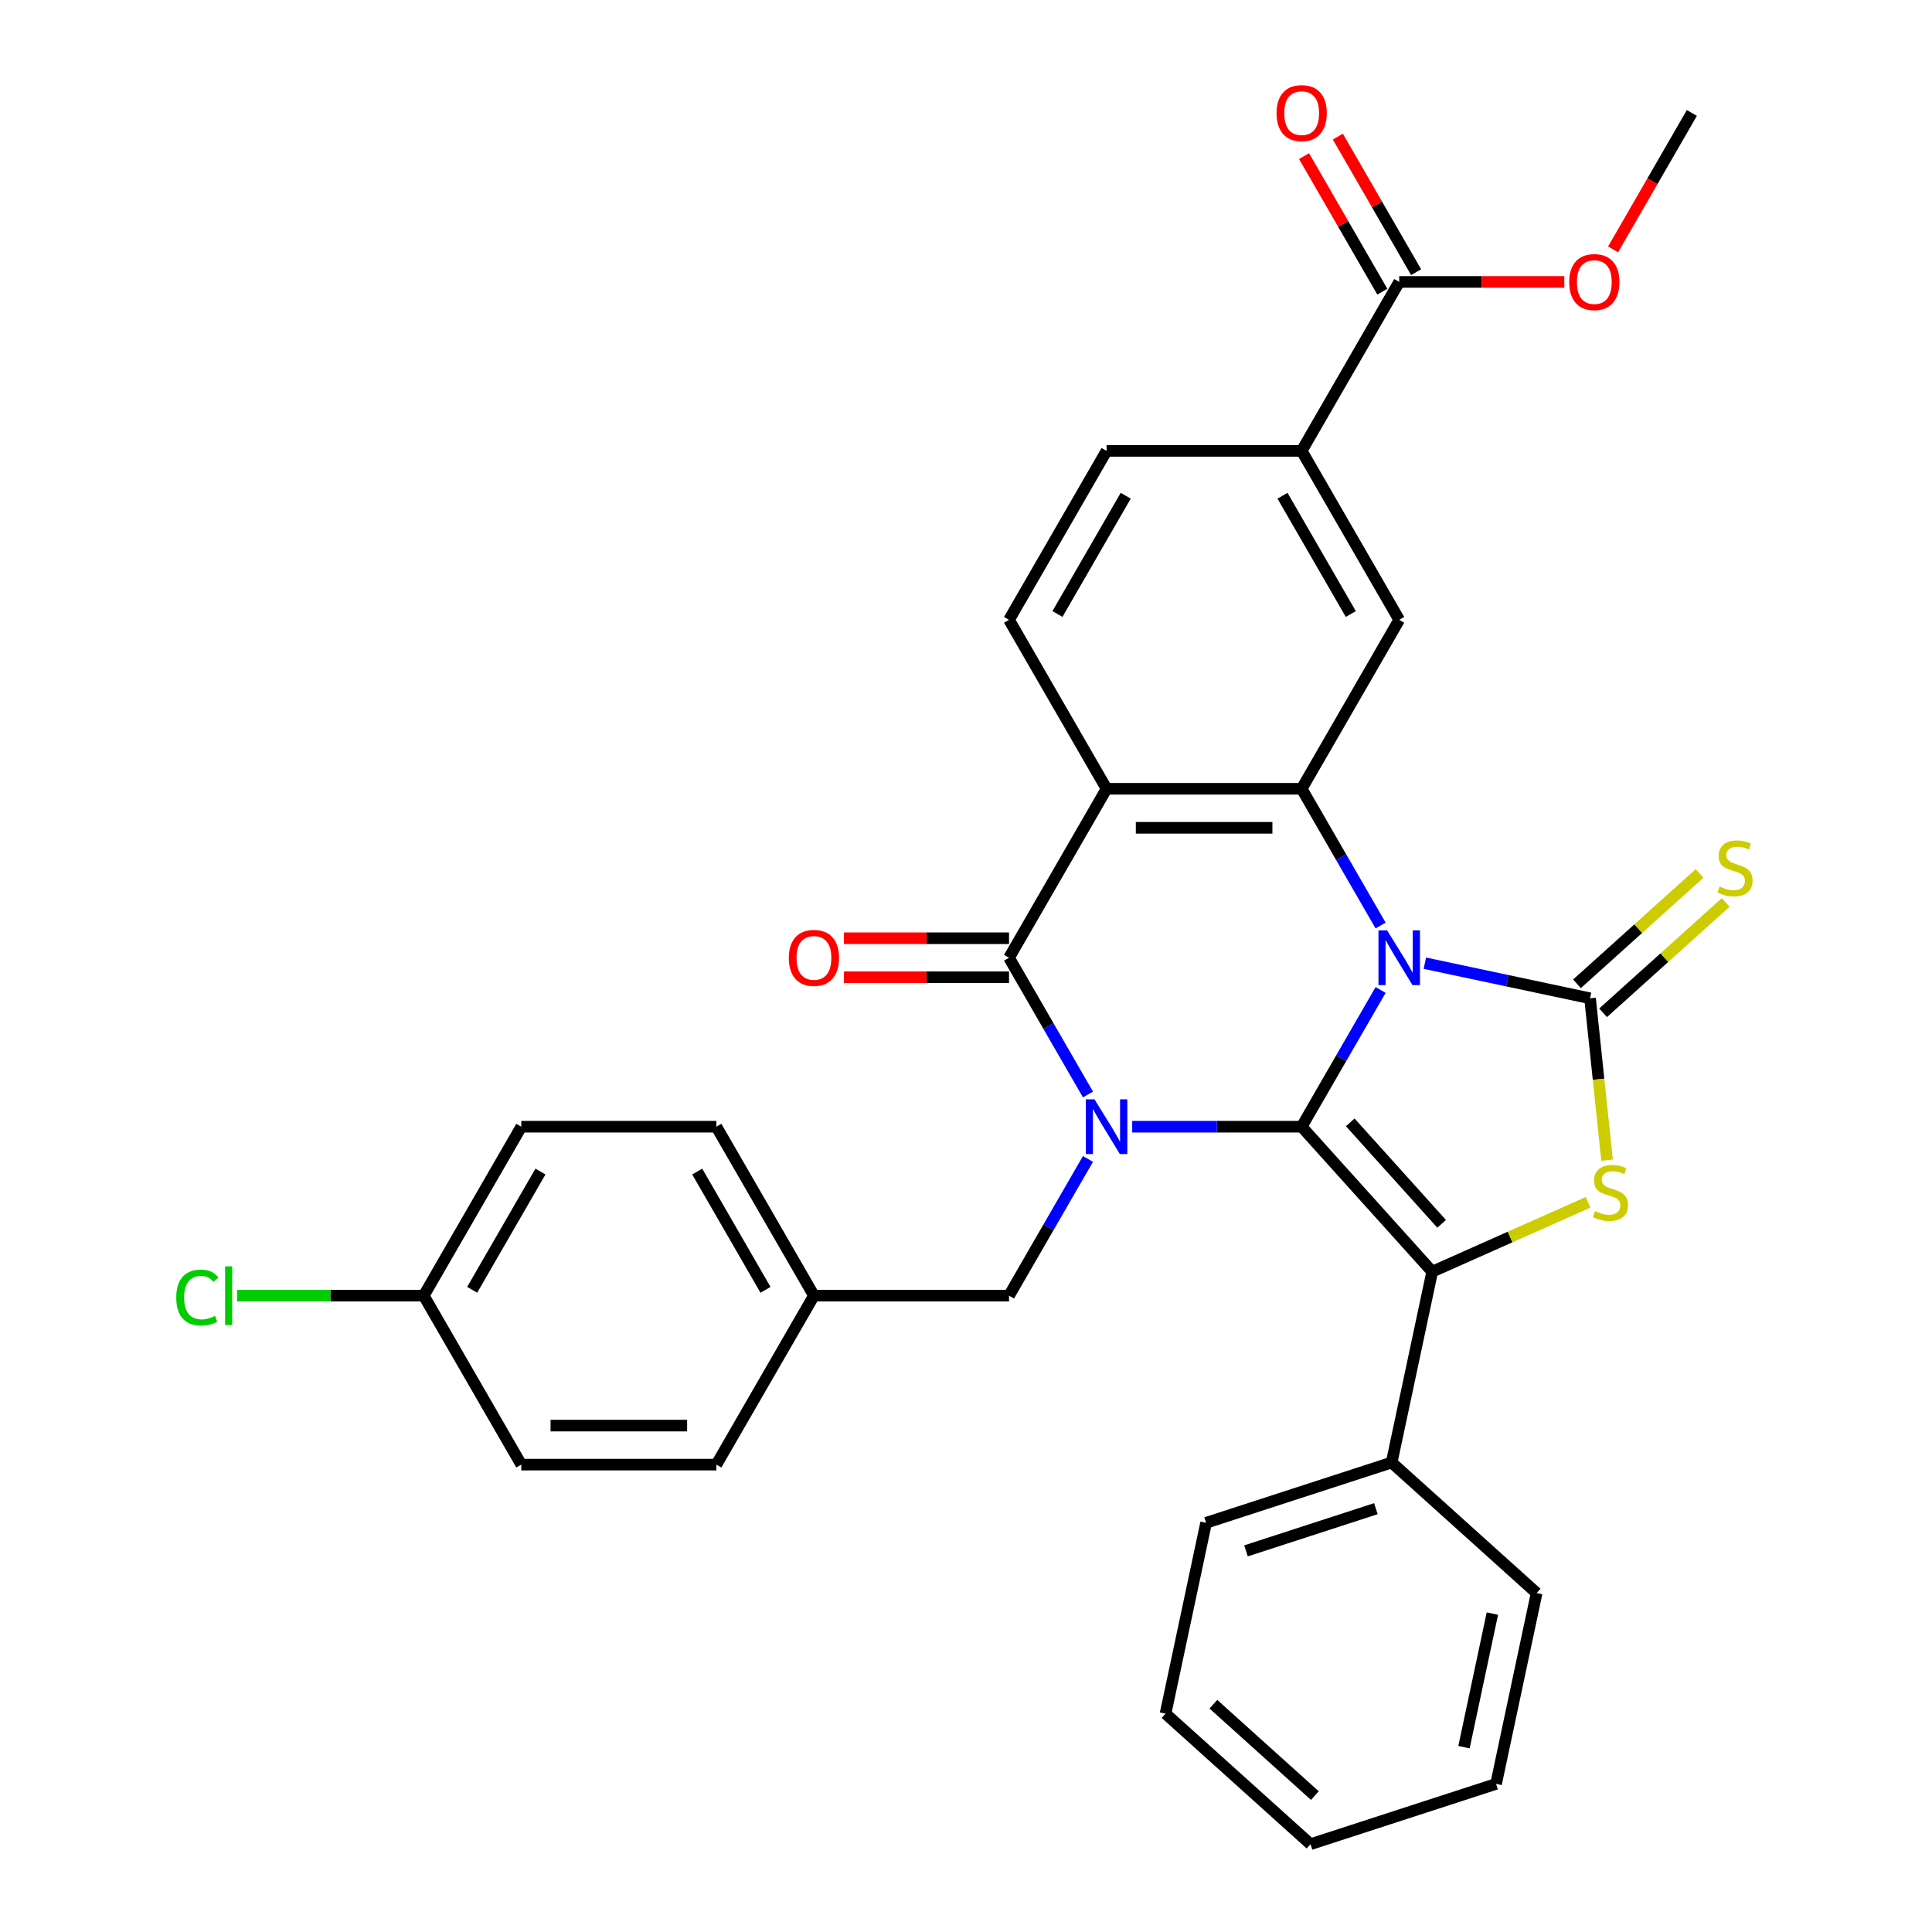 <?xml version='1.0' encoding='iso-8859-1'?>
<svg version='1.1' baseProfile='full'
              xmlns='http://www.w3.org/2000/svg'
                      xmlns:rdkit='http://www.rdkit.org/xml'
                      xmlns:xlink='http://www.w3.org/1999/xlink'
                  xml:space='preserve'
width='1000px' height='1000px' viewBox='0 0 1000 1000'>
<!-- END OF HEADER -->
<rect style='opacity:1.0;fill:#FFFFFF;stroke:none' width='1000' height='1000' x='0' y='0'> </rect>
<path class='bond-0' d='M 714.599,512.413 L 694.17,547.797' style='fill:none;fill-rule:evenodd;stroke:#0000FF;stroke-width:6px;stroke-linecap:butt;stroke-linejoin:miter;stroke-opacity:1' />
<path class='bond-0' d='M 694.17,547.797 L 673.741,583.181' style='fill:none;fill-rule:evenodd;stroke:#000000;stroke-width:6px;stroke-linecap:butt;stroke-linejoin:miter;stroke-opacity:1' />
<path class='bond-2' d='M 737.496,498.548 L 780.251,507.636' style='fill:none;fill-rule:evenodd;stroke:#0000FF;stroke-width:6px;stroke-linecap:butt;stroke-linejoin:miter;stroke-opacity:1' />
<path class='bond-2' d='M 780.251,507.636 L 823.005,516.724' style='fill:none;fill-rule:evenodd;stroke:#000000;stroke-width:6px;stroke-linecap:butt;stroke-linejoin:miter;stroke-opacity:1' />
<path class='bond-4' d='M 714.599,479.044 L 694.17,443.661' style='fill:none;fill-rule:evenodd;stroke:#0000FF;stroke-width:6px;stroke-linecap:butt;stroke-linejoin:miter;stroke-opacity:1' />
<path class='bond-4' d='M 694.17,443.661 L 673.741,408.277' style='fill:none;fill-rule:evenodd;stroke:#000000;stroke-width:6px;stroke-linecap:butt;stroke-linejoin:miter;stroke-opacity:1' />
<path class='bond-1' d='M 673.741,583.181 L 629.883,583.181' style='fill:none;fill-rule:evenodd;stroke:#000000;stroke-width:6px;stroke-linecap:butt;stroke-linejoin:miter;stroke-opacity:1' />
<path class='bond-1' d='M 629.883,583.181 L 586.025,583.181' style='fill:none;fill-rule:evenodd;stroke:#0000FF;stroke-width:6px;stroke-linecap:butt;stroke-linejoin:miter;stroke-opacity:1' />
<path class='bond-3' d='M 673.741,583.181 L 741.31,658.224' style='fill:none;fill-rule:evenodd;stroke:#000000;stroke-width:6px;stroke-linecap:butt;stroke-linejoin:miter;stroke-opacity:1' />
<path class='bond-3' d='M 698.885,580.923 L 746.184,633.453' style='fill:none;fill-rule:evenodd;stroke:#000000;stroke-width:6px;stroke-linecap:butt;stroke-linejoin:miter;stroke-opacity:1' />
<path class='bond-12' d='M 563.128,599.865 L 542.699,635.249' style='fill:none;fill-rule:evenodd;stroke:#0000FF;stroke-width:6px;stroke-linecap:butt;stroke-linejoin:miter;stroke-opacity:1' />
<path class='bond-12' d='M 542.699,635.249 L 522.27,670.632' style='fill:none;fill-rule:evenodd;stroke:#000000;stroke-width:6px;stroke-linecap:butt;stroke-linejoin:miter;stroke-opacity:1' />
<path class='bond-33' d='M 563.128,566.496 L 542.699,531.112' style='fill:none;fill-rule:evenodd;stroke:#0000FF;stroke-width:6px;stroke-linecap:butt;stroke-linejoin:miter;stroke-opacity:1' />
<path class='bond-33' d='M 542.699,531.112 L 522.27,495.729' style='fill:none;fill-rule:evenodd;stroke:#000000;stroke-width:6px;stroke-linecap:butt;stroke-linejoin:miter;stroke-opacity:1' />
<path class='bond-6' d='M 823.005,516.724 L 827.408,558.615' style='fill:none;fill-rule:evenodd;stroke:#000000;stroke-width:6px;stroke-linecap:butt;stroke-linejoin:miter;stroke-opacity:1' />
<path class='bond-6' d='M 827.408,558.615 L 831.811,600.507' style='fill:none;fill-rule:evenodd;stroke:#CCCC00;stroke-width:6px;stroke-linecap:butt;stroke-linejoin:miter;stroke-opacity:1' />
<path class='bond-13' d='M 829.762,524.228 L 861.482,495.668' style='fill:none;fill-rule:evenodd;stroke:#000000;stroke-width:6px;stroke-linecap:butt;stroke-linejoin:miter;stroke-opacity:1' />
<path class='bond-13' d='M 861.482,495.668 L 893.201,467.108' style='fill:none;fill-rule:evenodd;stroke:#CCCC00;stroke-width:6px;stroke-linecap:butt;stroke-linejoin:miter;stroke-opacity:1' />
<path class='bond-13' d='M 816.249,509.22 L 847.968,480.659' style='fill:none;fill-rule:evenodd;stroke:#000000;stroke-width:6px;stroke-linecap:butt;stroke-linejoin:miter;stroke-opacity:1' />
<path class='bond-13' d='M 847.968,480.659 L 879.687,452.099' style='fill:none;fill-rule:evenodd;stroke:#CCCC00;stroke-width:6px;stroke-linecap:butt;stroke-linejoin:miter;stroke-opacity:1' />
<path class='bond-15' d='M 741.31,658.224 L 720.315,756.998' style='fill:none;fill-rule:evenodd;stroke:#000000;stroke-width:6px;stroke-linecap:butt;stroke-linejoin:miter;stroke-opacity:1' />
<path class='bond-32' d='M 741.31,658.224 L 781.633,640.271' style='fill:none;fill-rule:evenodd;stroke:#000000;stroke-width:6px;stroke-linecap:butt;stroke-linejoin:miter;stroke-opacity:1' />
<path class='bond-32' d='M 781.633,640.271 L 821.956,622.318' style='fill:none;fill-rule:evenodd;stroke:#CCCC00;stroke-width:6px;stroke-linecap:butt;stroke-linejoin:miter;stroke-opacity:1' />
<path class='bond-7' d='M 673.741,408.277 L 572.761,408.277' style='fill:none;fill-rule:evenodd;stroke:#000000;stroke-width:6px;stroke-linecap:butt;stroke-linejoin:miter;stroke-opacity:1' />
<path class='bond-7' d='M 658.594,428.473 L 587.908,428.473' style='fill:none;fill-rule:evenodd;stroke:#000000;stroke-width:6px;stroke-linecap:butt;stroke-linejoin:miter;stroke-opacity:1' />
<path class='bond-8' d='M 673.741,408.277 L 724.232,320.825' style='fill:none;fill-rule:evenodd;stroke:#000000;stroke-width:6px;stroke-linecap:butt;stroke-linejoin:miter;stroke-opacity:1' />
<path class='bond-5' d='M 522.27,495.729 L 572.761,408.277' style='fill:none;fill-rule:evenodd;stroke:#000000;stroke-width:6px;stroke-linecap:butt;stroke-linejoin:miter;stroke-opacity:1' />
<path class='bond-14' d='M 522.27,485.631 L 479.542,485.631' style='fill:none;fill-rule:evenodd;stroke:#000000;stroke-width:6px;stroke-linecap:butt;stroke-linejoin:miter;stroke-opacity:1' />
<path class='bond-14' d='M 479.542,485.631 L 436.814,485.631' style='fill:none;fill-rule:evenodd;stroke:#FF0000;stroke-width:6px;stroke-linecap:butt;stroke-linejoin:miter;stroke-opacity:1' />
<path class='bond-14' d='M 522.27,505.827 L 479.542,505.827' style='fill:none;fill-rule:evenodd;stroke:#000000;stroke-width:6px;stroke-linecap:butt;stroke-linejoin:miter;stroke-opacity:1' />
<path class='bond-14' d='M 479.542,505.827 L 436.814,505.827' style='fill:none;fill-rule:evenodd;stroke:#FF0000;stroke-width:6px;stroke-linecap:butt;stroke-linejoin:miter;stroke-opacity:1' />
<path class='bond-10' d='M 572.761,408.277 L 522.27,320.825' style='fill:none;fill-rule:evenodd;stroke:#000000;stroke-width:6px;stroke-linecap:butt;stroke-linejoin:miter;stroke-opacity:1' />
<path class='bond-9' d='M 724.232,320.825 L 673.741,233.374' style='fill:none;fill-rule:evenodd;stroke:#000000;stroke-width:6px;stroke-linecap:butt;stroke-linejoin:miter;stroke-opacity:1' />
<path class='bond-9' d='M 699.168,317.806 L 663.824,256.589' style='fill:none;fill-rule:evenodd;stroke:#000000;stroke-width:6px;stroke-linecap:butt;stroke-linejoin:miter;stroke-opacity:1' />
<path class='bond-11' d='M 673.741,233.374 L 724.232,145.922' style='fill:none;fill-rule:evenodd;stroke:#000000;stroke-width:6px;stroke-linecap:butt;stroke-linejoin:miter;stroke-opacity:1' />
<path class='bond-16' d='M 673.741,233.374 L 572.761,233.374' style='fill:none;fill-rule:evenodd;stroke:#000000;stroke-width:6px;stroke-linecap:butt;stroke-linejoin:miter;stroke-opacity:1' />
<path class='bond-34' d='M 522.27,320.825 L 572.761,233.374' style='fill:none;fill-rule:evenodd;stroke:#000000;stroke-width:6px;stroke-linecap:butt;stroke-linejoin:miter;stroke-opacity:1' />
<path class='bond-34' d='M 547.334,317.806 L 582.677,256.589' style='fill:none;fill-rule:evenodd;stroke:#000000;stroke-width:6px;stroke-linecap:butt;stroke-linejoin:miter;stroke-opacity:1' />
<path class='bond-17' d='M 732.977,140.873 L 712.721,105.789' style='fill:none;fill-rule:evenodd;stroke:#000000;stroke-width:6px;stroke-linecap:butt;stroke-linejoin:miter;stroke-opacity:1' />
<path class='bond-17' d='M 712.721,105.789 L 692.466,70.706' style='fill:none;fill-rule:evenodd;stroke:#FF0000;stroke-width:6px;stroke-linecap:butt;stroke-linejoin:miter;stroke-opacity:1' />
<path class='bond-17' d='M 715.486,150.971 L 695.231,115.887' style='fill:none;fill-rule:evenodd;stroke:#000000;stroke-width:6px;stroke-linecap:butt;stroke-linejoin:miter;stroke-opacity:1' />
<path class='bond-17' d='M 695.231,115.887 L 674.975,80.804' style='fill:none;fill-rule:evenodd;stroke:#FF0000;stroke-width:6px;stroke-linecap:butt;stroke-linejoin:miter;stroke-opacity:1' />
<path class='bond-20' d='M 724.232,145.922 L 766.96,145.922' style='fill:none;fill-rule:evenodd;stroke:#000000;stroke-width:6px;stroke-linecap:butt;stroke-linejoin:miter;stroke-opacity:1' />
<path class='bond-20' d='M 766.96,145.922 L 809.688,145.922' style='fill:none;fill-rule:evenodd;stroke:#FF0000;stroke-width:6px;stroke-linecap:butt;stroke-linejoin:miter;stroke-opacity:1' />
<path class='bond-18' d='M 522.27,670.632 L 421.29,670.632' style='fill:none;fill-rule:evenodd;stroke:#000000;stroke-width:6px;stroke-linecap:butt;stroke-linejoin:miter;stroke-opacity:1' />
<path class='bond-26' d='M 720.315,756.998 L 624.277,788.202' style='fill:none;fill-rule:evenodd;stroke:#000000;stroke-width:6px;stroke-linecap:butt;stroke-linejoin:miter;stroke-opacity:1' />
<path class='bond-26' d='M 712.151,780.886 L 644.924,802.729' style='fill:none;fill-rule:evenodd;stroke:#000000;stroke-width:6px;stroke-linecap:butt;stroke-linejoin:miter;stroke-opacity:1' />
<path class='bond-27' d='M 720.315,756.998 L 795.359,824.567' style='fill:none;fill-rule:evenodd;stroke:#000000;stroke-width:6px;stroke-linecap:butt;stroke-linejoin:miter;stroke-opacity:1' />
<path class='bond-22' d='M 421.29,670.632 L 370.8,758.084' style='fill:none;fill-rule:evenodd;stroke:#000000;stroke-width:6px;stroke-linecap:butt;stroke-linejoin:miter;stroke-opacity:1' />
<path class='bond-23' d='M 421.29,670.632 L 370.8,583.181' style='fill:none;fill-rule:evenodd;stroke:#000000;stroke-width:6px;stroke-linecap:butt;stroke-linejoin:miter;stroke-opacity:1' />
<path class='bond-23' d='M 396.226,667.613 L 360.883,606.396' style='fill:none;fill-rule:evenodd;stroke:#000000;stroke-width:6px;stroke-linecap:butt;stroke-linejoin:miter;stroke-opacity:1' />
<path class='bond-19' d='M 219.329,670.632 L 269.819,583.181' style='fill:none;fill-rule:evenodd;stroke:#000000;stroke-width:6px;stroke-linecap:butt;stroke-linejoin:miter;stroke-opacity:1' />
<path class='bond-19' d='M 244.393,667.613 L 279.736,606.396' style='fill:none;fill-rule:evenodd;stroke:#000000;stroke-width:6px;stroke-linecap:butt;stroke-linejoin:miter;stroke-opacity:1' />
<path class='bond-21' d='M 219.329,670.632 L 171.021,670.632' style='fill:none;fill-rule:evenodd;stroke:#000000;stroke-width:6px;stroke-linecap:butt;stroke-linejoin:miter;stroke-opacity:1' />
<path class='bond-21' d='M 171.021,670.632 L 122.713,670.632' style='fill:none;fill-rule:evenodd;stroke:#00CC00;stroke-width:6px;stroke-linecap:butt;stroke-linejoin:miter;stroke-opacity:1' />
<path class='bond-36' d='M 219.329,670.632 L 269.819,758.084' style='fill:none;fill-rule:evenodd;stroke:#000000;stroke-width:6px;stroke-linecap:butt;stroke-linejoin:miter;stroke-opacity:1' />
<path class='bond-28' d='M 834.937,129.077 L 855.32,93.774' style='fill:none;fill-rule:evenodd;stroke:#FF0000;stroke-width:6px;stroke-linecap:butt;stroke-linejoin:miter;stroke-opacity:1' />
<path class='bond-28' d='M 855.32,93.774 L 875.702,58.47' style='fill:none;fill-rule:evenodd;stroke:#000000;stroke-width:6px;stroke-linecap:butt;stroke-linejoin:miter;stroke-opacity:1' />
<path class='bond-25' d='M 370.8,758.084 L 269.819,758.084' style='fill:none;fill-rule:evenodd;stroke:#000000;stroke-width:6px;stroke-linecap:butt;stroke-linejoin:miter;stroke-opacity:1' />
<path class='bond-25' d='M 355.652,737.888 L 284.966,737.888' style='fill:none;fill-rule:evenodd;stroke:#000000;stroke-width:6px;stroke-linecap:butt;stroke-linejoin:miter;stroke-opacity:1' />
<path class='bond-24' d='M 370.8,583.181 L 269.819,583.181' style='fill:none;fill-rule:evenodd;stroke:#000000;stroke-width:6px;stroke-linecap:butt;stroke-linejoin:miter;stroke-opacity:1' />
<path class='bond-29' d='M 624.277,788.202 L 603.282,886.976' style='fill:none;fill-rule:evenodd;stroke:#000000;stroke-width:6px;stroke-linecap:butt;stroke-linejoin:miter;stroke-opacity:1' />
<path class='bond-30' d='M 795.359,824.567 L 774.364,923.341' style='fill:none;fill-rule:evenodd;stroke:#000000;stroke-width:6px;stroke-linecap:butt;stroke-linejoin:miter;stroke-opacity:1' />
<path class='bond-30' d='M 772.455,835.184 L 757.758,904.326' style='fill:none;fill-rule:evenodd;stroke:#000000;stroke-width:6px;stroke-linecap:butt;stroke-linejoin:miter;stroke-opacity:1' />
<path class='bond-35' d='M 603.282,886.976 L 678.325,954.545' style='fill:none;fill-rule:evenodd;stroke:#000000;stroke-width:6px;stroke-linecap:butt;stroke-linejoin:miter;stroke-opacity:1' />
<path class='bond-35' d='M 628.052,882.103 L 680.583,929.401' style='fill:none;fill-rule:evenodd;stroke:#000000;stroke-width:6px;stroke-linecap:butt;stroke-linejoin:miter;stroke-opacity:1' />
<path class='bond-31' d='M 774.364,923.341 L 678.325,954.545' style='fill:none;fill-rule:evenodd;stroke:#000000;stroke-width:6px;stroke-linecap:butt;stroke-linejoin:miter;stroke-opacity:1' />
<path  class='atom-0' d='M 717.972 481.569
L 727.252 496.569
Q 728.172 498.049, 729.652 500.729
Q 731.132 503.409, 731.212 503.569
L 731.212 481.569
L 734.972 481.569
L 734.972 509.889
L 731.092 509.889
L 721.132 493.489
Q 719.972 491.569, 718.732 489.369
Q 717.532 487.169, 717.172 486.489
L 717.172 509.889
L 713.492 509.889
L 713.492 481.569
L 717.972 481.569
' fill='#0000FF'/>
<path  class='atom-2' d='M 566.501 569.021
L 575.781 584.021
Q 576.701 585.501, 578.181 588.181
Q 579.661 590.861, 579.741 591.021
L 579.741 569.021
L 583.501 569.021
L 583.501 597.341
L 579.621 597.341
L 569.661 580.941
Q 568.501 579.021, 567.261 576.821
Q 566.061 574.621, 565.701 573.941
L 565.701 597.341
L 562.021 597.341
L 562.021 569.021
L 566.501 569.021
' fill='#0000FF'/>
<path  class='atom-7' d='M 825.561 626.871
Q 825.881 626.991, 827.201 627.551
Q 828.521 628.111, 829.961 628.471
Q 831.441 628.791, 832.881 628.791
Q 835.561 628.791, 837.121 627.511
Q 838.681 626.191, 838.681 623.911
Q 838.681 622.351, 837.881 621.391
Q 837.121 620.431, 835.921 619.911
Q 834.721 619.391, 832.721 618.791
Q 830.201 618.031, 828.681 617.311
Q 827.201 616.591, 826.121 615.071
Q 825.081 613.551, 825.081 610.991
Q 825.081 607.431, 827.481 605.231
Q 829.921 603.031, 834.721 603.031
Q 838.001 603.031, 841.721 604.591
L 840.801 607.671
Q 837.401 606.271, 834.841 606.271
Q 832.081 606.271, 830.561 607.431
Q 829.041 608.551, 829.081 610.511
Q 829.081 612.031, 829.841 612.951
Q 830.641 613.871, 831.761 614.391
Q 832.921 614.911, 834.841 615.511
Q 837.401 616.311, 838.921 617.111
Q 840.441 617.911, 841.521 619.551
Q 842.641 621.151, 842.641 623.911
Q 842.641 627.831, 840.001 629.951
Q 837.401 632.031, 833.041 632.031
Q 830.521 632.031, 828.601 631.471
Q 826.721 630.951, 824.481 630.031
L 825.561 626.871
' fill='#CCCC00'/>
<path  class='atom-14' d='M 890.049 458.875
Q 890.369 458.995, 891.689 459.555
Q 893.009 460.115, 894.449 460.475
Q 895.929 460.795, 897.369 460.795
Q 900.049 460.795, 901.609 459.515
Q 903.169 458.195, 903.169 455.915
Q 903.169 454.355, 902.369 453.395
Q 901.609 452.435, 900.409 451.915
Q 899.209 451.395, 897.209 450.795
Q 894.689 450.035, 893.169 449.315
Q 891.689 448.595, 890.609 447.075
Q 889.569 445.555, 889.569 442.995
Q 889.569 439.435, 891.969 437.235
Q 894.409 435.035, 899.209 435.035
Q 902.489 435.035, 906.209 436.595
L 905.289 439.675
Q 901.889 438.275, 899.329 438.275
Q 896.569 438.275, 895.049 439.435
Q 893.529 440.555, 893.569 442.515
Q 893.569 444.035, 894.329 444.955
Q 895.129 445.875, 896.249 446.395
Q 897.409 446.915, 899.329 447.515
Q 901.889 448.315, 903.409 449.115
Q 904.929 449.915, 906.009 451.555
Q 907.129 453.155, 907.129 455.915
Q 907.129 459.835, 904.489 461.955
Q 901.889 464.035, 897.529 464.035
Q 895.009 464.035, 893.089 463.475
Q 891.209 462.955, 888.969 462.035
L 890.049 458.875
' fill='#CCCC00'/>
<path  class='atom-15' d='M 408.29 495.809
Q 408.29 489.009, 411.65 485.209
Q 415.01 481.409, 421.29 481.409
Q 427.57 481.409, 430.93 485.209
Q 434.29 489.009, 434.29 495.809
Q 434.29 502.689, 430.89 506.609
Q 427.49 510.489, 421.29 510.489
Q 415.05 510.489, 411.65 506.609
Q 408.29 502.729, 408.29 495.809
M 421.29 507.289
Q 425.61 507.289, 427.93 504.409
Q 430.29 501.489, 430.29 495.809
Q 430.29 490.249, 427.93 487.449
Q 425.61 484.609, 421.29 484.609
Q 416.97 484.609, 414.61 487.409
Q 412.29 490.209, 412.29 495.809
Q 412.29 501.529, 414.61 504.409
Q 416.97 507.289, 421.29 507.289
' fill='#FF0000'/>
<path  class='atom-18' d='M 660.741 58.55
Q 660.741 51.75, 664.101 47.95
Q 667.461 44.15, 673.741 44.15
Q 680.021 44.15, 683.381 47.95
Q 686.741 51.75, 686.741 58.55
Q 686.741 65.43, 683.341 69.35
Q 679.941 73.23, 673.741 73.23
Q 667.501 73.23, 664.101 69.35
Q 660.741 65.47, 660.741 58.55
M 673.741 70.03
Q 678.061 70.03, 680.381 67.15
Q 682.741 64.23, 682.741 58.55
Q 682.741 52.99, 680.381 50.19
Q 678.061 47.35, 673.741 47.35
Q 669.421 47.35, 667.061 50.15
Q 664.741 52.95, 664.741 58.55
Q 664.741 64.27, 667.061 67.15
Q 669.421 70.03, 673.741 70.03
' fill='#FF0000'/>
<path  class='atom-21' d='M 812.212 146.002
Q 812.212 139.202, 815.572 135.402
Q 818.932 131.602, 825.212 131.602
Q 831.492 131.602, 834.852 135.402
Q 838.212 139.202, 838.212 146.002
Q 838.212 152.882, 834.812 156.802
Q 831.412 160.682, 825.212 160.682
Q 818.972 160.682, 815.572 156.802
Q 812.212 152.922, 812.212 146.002
M 825.212 157.482
Q 829.532 157.482, 831.852 154.602
Q 834.212 151.682, 834.212 146.002
Q 834.212 140.442, 831.852 137.642
Q 829.532 134.802, 825.212 134.802
Q 820.892 134.802, 818.532 137.602
Q 816.212 140.402, 816.212 146.002
Q 816.212 151.722, 818.532 154.602
Q 820.892 157.482, 825.212 157.482
' fill='#FF0000'/>
<path  class='atom-22' d='M 91.228 671.612
Q 91.228 664.572, 94.508 660.892
Q 97.828 657.172, 104.108 657.172
Q 109.948 657.172, 113.068 661.292
L 110.428 663.452
Q 108.148 660.452, 104.108 660.452
Q 99.828 660.452, 97.548 663.332
Q 95.308 666.172, 95.308 671.612
Q 95.308 677.212, 97.628 680.092
Q 99.988 682.972, 104.548 682.972
Q 107.668 682.972, 111.308 681.092
L 112.428 684.092
Q 110.948 685.052, 108.708 685.612
Q 106.468 686.172, 103.988 686.172
Q 97.828 686.172, 94.508 682.412
Q 91.228 678.652, 91.228 671.612
' fill='#00CC00'/>
<path  class='atom-22' d='M 116.508 655.452
L 120.188 655.452
L 120.188 685.812
L 116.508 685.812
L 116.508 655.452
' fill='#00CC00'/>
</svg>
